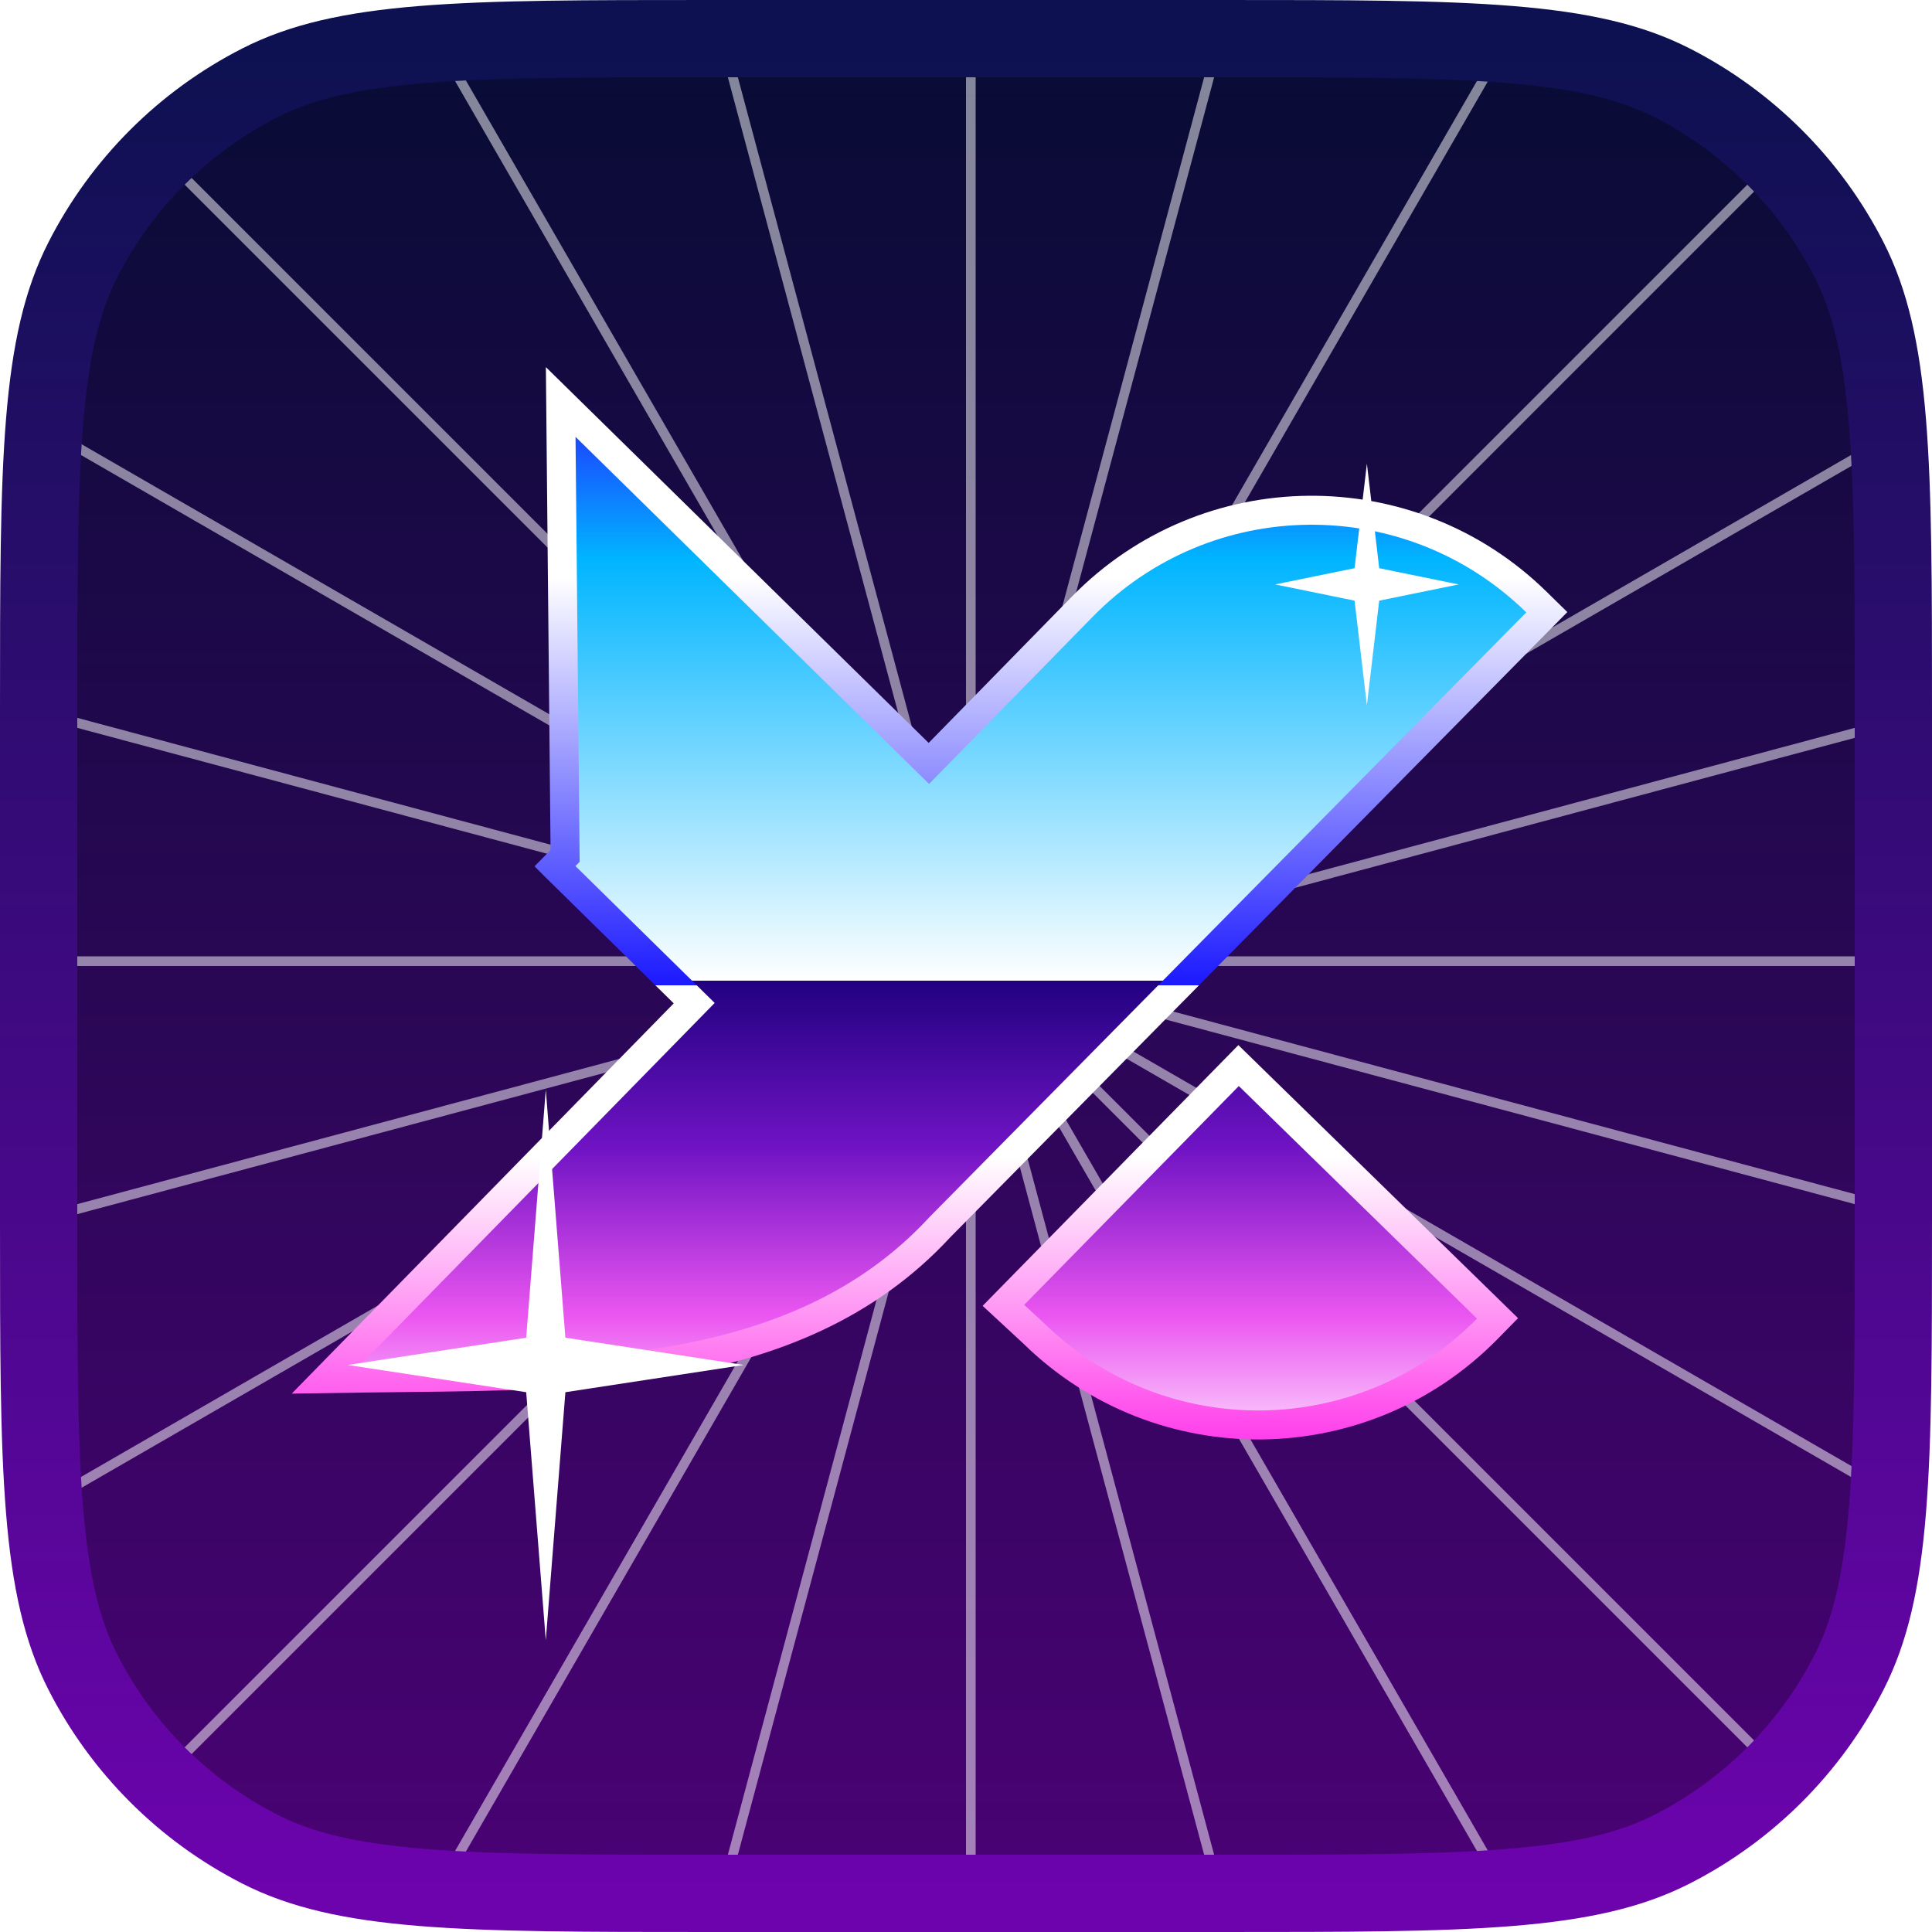 <svg width="500" height="500" viewBox="0 0 500 500" fill="none" xmlns="http://www.w3.org/2000/svg">
<path d="M183.835 5.5H316.165C348.43 5.5 372.298 5.504 391.181 7.047C410 8.585 423.384 11.623 434.768 17.424C455.353 27.912 472.088 44.647 482.576 65.232C488.377 76.616 491.415 90 492.953 108.819C494.496 127.702 494.5 151.57 494.5 183.835V316.165C494.5 348.43 494.496 372.298 492.953 391.181C491.415 410 488.377 423.384 482.576 434.768C472.088 455.353 455.353 472.088 434.768 482.576C423.384 488.377 410 491.415 391.181 492.953C372.298 494.496 348.43 494.5 316.165 494.5H183.835C151.57 494.5 127.702 494.496 108.819 492.953C90 491.415 76.616 488.377 65.232 482.576C44.647 472.088 27.912 455.353 17.424 434.768C11.623 423.384 8.585 410 7.047 391.181C5.504 372.298 5.5 348.43 5.5 316.165V183.835C5.5 151.57 5.504 127.702 7.047 108.819C8.585 90 11.623 76.616 17.424 65.232C27.912 44.647 44.647 27.912 65.232 17.424C76.616 11.623 90 8.585 108.819 7.047C127.702 5.504 151.57 5.5 183.835 5.5Z" fill="url(#paint0_linear_297_2)" stroke="white" stroke-width="11"/>
<g style="mix-blend-mode:overlay" opacity="0.5">
<mask id="mask0_297_2" style="mask-type:alpha" maskUnits="userSpaceOnUse" x="0" y="0" width="500" height="500">
<path d="M0 183.835C0 119.487 0 87.313 12.523 62.735C23.539 41.116 41.116 23.539 62.735 12.523C87.313 0 119.487 0 183.835 0H316.165C380.513 0 412.687 0 437.265 12.523C458.884 23.539 476.461 41.116 487.477 62.735C500 87.313 500 119.487 500 183.835V316.165C500 380.513 500 412.687 487.477 437.265C476.461 458.884 458.884 476.461 437.265 487.477C412.687 500 380.513 500 316.165 500H183.835C119.487 500 87.313 500 62.735 487.477C41.116 476.461 23.539 458.884 12.523 437.265C0 412.687 0 380.513 0 316.165V183.835Z" fill="white"/>
</mask>
<g mask="url(#mask0_297_2)">
<path fill-rule="evenodd" clip-rule="evenodd" d="M572.5 250H-72.5V247.5H572.5V250Z" fill="white"/>
<path fill-rule="evenodd" clip-rule="evenodd" d="M561.511 333.469L-61.511 166.531L-60.864 164.116L562.158 331.054L561.511 333.469Z" fill="white"/>
<path fill-rule="evenodd" clip-rule="evenodd" d="M529.293 411.25L-29.294 88.75L-28.044 86.585L530.543 409.085L529.293 411.25Z" fill="white"/>
<path fill-rule="evenodd" clip-rule="evenodd" d="M478.041 478.042L21.957 21.958L23.725 20.19L479.809 476.274L478.041 478.042Z" fill="white"/>
<path fill-rule="evenodd" clip-rule="evenodd" d="M411.249 529.294L88.749 -29.292L90.915 -30.542L413.414 528.044L411.249 529.294Z" fill="white"/>
<path fill-rule="evenodd" clip-rule="evenodd" d="M333.468 561.511L166.53 -61.511L168.944 -62.158L335.883 560.864L333.468 561.511Z" fill="white"/>
<path fill-rule="evenodd" clip-rule="evenodd" d="M250 572.5L250 -72.5L252.5 -72.5L252.5 572.5H250Z" fill="white"/>
<path fill-rule="evenodd" clip-rule="evenodd" d="M166.53 561.511L333.468 -61.511L335.883 -60.864L168.945 562.158L166.53 561.511Z" fill="white"/>
<path fill-rule="evenodd" clip-rule="evenodd" d="M88.748 529.294L411.248 -29.292L413.413 -28.042L90.913 530.544L88.748 529.294Z" fill="white"/>
<path fill-rule="evenodd" clip-rule="evenodd" d="M21.956 478.042L478.04 21.958L479.808 23.726L23.724 479.81L21.956 478.042Z" fill="white"/>
<path fill-rule="evenodd" clip-rule="evenodd" d="M-29.296 411.25L529.291 88.75L530.541 90.915L-28.046 413.415L-29.296 411.25Z" fill="white"/>
<path fill-rule="evenodd" clip-rule="evenodd" d="M-61.513 333.469L561.509 166.531L562.156 168.946L-60.866 335.884L-61.513 333.469Z" fill="white"/>
</g>
</g>
<path d="M147.786 106.66L145.109 104.032L146.249 221.507L143.62 224.181L143.621 224.182C143.621 224.183 143.622 224.183 143.623 224.184L179.661 259.615L90.919 350.274L84.546 356.785L93.655 356.647C97.438 356.59 101.259 356.55 105.106 356.509C127.889 356.27 151.602 356.02 173.808 352.172C199.854 347.658 224.276 338.136 243.267 317.569L397.668 161.125L400.31 158.448L397.625 155.814C364.87 123.689 312.275 124.2 280.15 156.955L280.148 156.958L240.391 197.573L147.786 106.66ZM262.386 335.069L259.684 337.824L262.515 340.446L267.495 345.058C300.253 377.144 352.818 376.62 384.93 343.878L387.562 341.195L384.872 338.569L323.223 278.381L320.546 275.767L317.926 278.439L262.386 335.069Z" fill="url(#paint1_linear_297_2)" stroke="url(#paint2_linear_297_2)" stroke-width="7.5"/>
<g filter="url(#filter0_f_297_2)">
<path d="M353.75 120L356.941 147.052L377.5 151.25L356.941 155.448L353.75 182.5L350.559 155.448L330 151.25L350.559 147.052L353.75 120Z" fill="white"/>
</g>
<g filter="url(#filter1_f_297_2)">
<path d="M141.25 282L146.323 346.197L192.5 353.25L146.323 360.303L141.25 424.5L136.177 360.303L90 353.25L136.177 346.197L141.25 282Z" fill="white"/>
</g>
<path d="M183.835 10H316.165C348.504 10 372.157 10.008 390.815 11.532C409.355 13.047 422.081 16.01 432.725 21.433C452.463 31.49 468.51 47.537 478.567 67.275C483.99 77.919 486.953 90.644 488.468 109.185C489.992 127.843 490 151.496 490 183.835V316.165C490 348.504 489.992 372.157 488.468 390.815C486.953 409.355 483.99 422.081 478.567 432.725C468.51 452.463 452.463 468.51 432.725 478.567C422.081 483.99 409.356 486.953 390.815 488.468C372.157 489.992 348.504 490 316.165 490H183.835C151.496 490 127.843 489.992 109.185 488.468C90.644 486.953 77.919 483.99 67.275 478.567C47.537 468.51 31.49 452.463 21.433 432.725C16.01 422.081 13.047 409.356 11.532 390.815C10.008 372.157 10 348.504 10 316.165V183.835C10 151.496 10.008 127.843 11.532 109.185C13.047 90.644 16.01 77.919 21.433 67.275C31.49 47.537 47.537 31.49 67.275 21.433C77.919 16.01 90.644 13.047 109.185 11.532C127.843 10.008 151.496 10 183.835 10Z" stroke="url(#paint3_linear_297_2)" stroke-width="20"/>
<defs>
<filter id="filter0_f_297_2" x="320" y="110" width="67.5" height="82.5" filterUnits="userSpaceOnUse" color-interpolation-filters="sRGB">
<feFlood flood-opacity="0" result="BackgroundImageFix"/>
<feBlend mode="normal" in="SourceGraphic" in2="BackgroundImageFix" result="shape"/>
<feGaussianBlur stdDeviation="5" result="effect1_foregroundBlur_297_2"/>
</filter>
<filter id="filter1_f_297_2" x="80" y="272" width="122.5" height="162.5" filterUnits="userSpaceOnUse" color-interpolation-filters="sRGB">
<feFlood flood-opacity="0" result="BackgroundImageFix"/>
<feBlend mode="normal" in="SourceGraphic" in2="BackgroundImageFix" result="shape"/>
<feGaussianBlur stdDeviation="5" result="effect1_foregroundBlur_297_2"/>
</filter>
<linearGradient id="paint0_linear_297_2" x1="250" y1="0" x2="250" y2="540" gradientUnits="userSpaceOnUse">
<stop stop-color="#060C33"/>
<stop offset="1" stop-color="#51017B"/>
</linearGradient>
<linearGradient id="paint1_linear_297_2" x1="249.999" y1="92.502" x2="249.999" y2="380.002" gradientUnits="userSpaceOnUse">
<stop stop-color="#2B04FF"/>
<stop offset="0.182" stop-color="#00B5FF"/>
<stop offset="0.561" stop-color="white"/>
<stop offset="0.561" stop-color="#210180"/>
<stop offset="0.712" stop-color="#7013C4"/>
<stop offset="0.863" stop-color="#EB56F1"/>
<stop offset="1" stop-color="#FFF1FF"/>
</linearGradient>
<linearGradient id="paint2_linear_297_2" x1="250.223" y1="91.687" x2="250.223" y2="379.285" gradientUnits="userSpaceOnUse">
<stop stop-color="white"/>
<stop offset="0.201" stop-color="white"/>
<stop offset="0.568" stop-color="#1B19FF"/>
<stop offset="0.568" stop-color="white"/>
<stop offset="0.722" stop-color="white"/>
<stop offset="1" stop-color="#FF2DE9"/>
</linearGradient>
<linearGradient id="paint3_linear_297_2" x1="217.5" y1="1.43099e-05" x2="217.5" y2="489.5" gradientUnits="userSpaceOnUse">
<stop offset="0.027" stop-color="#0D1151"/>
<stop offset="1" stop-color="#6C03AD"/>
</linearGradient>
</defs>
</svg>
